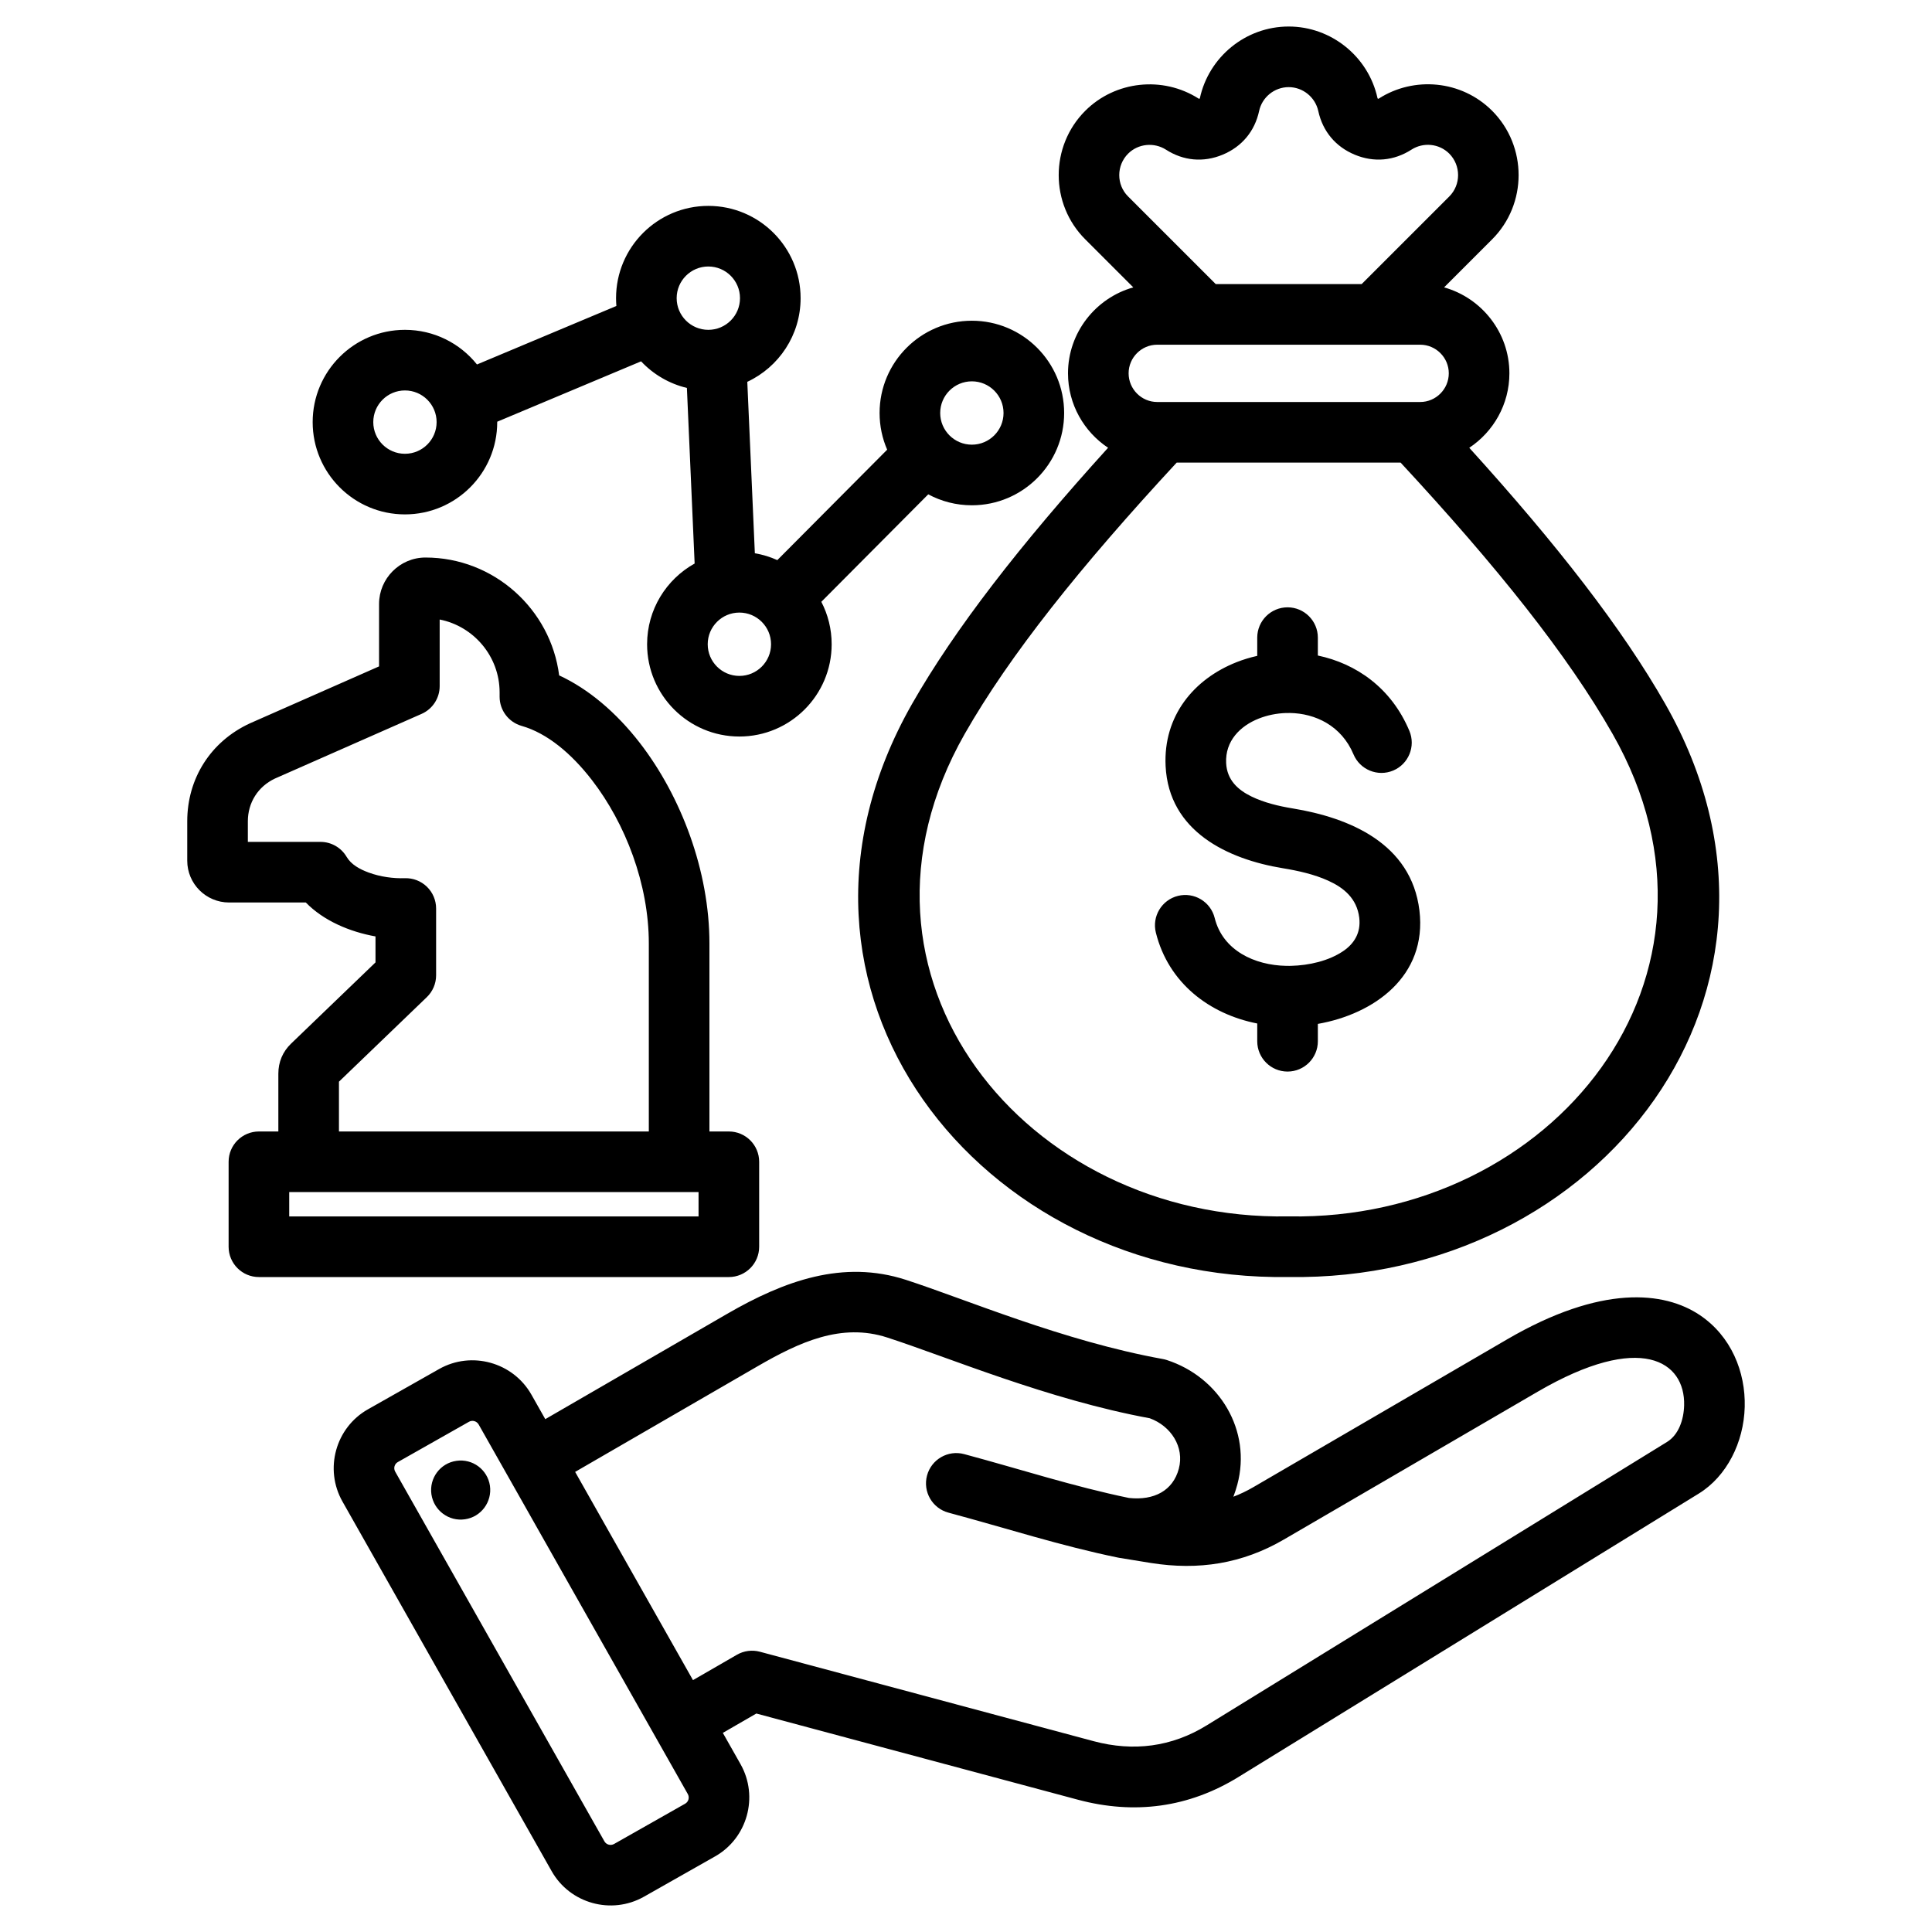<svg clip-rule="evenodd" fill-rule="evenodd" stroke-linejoin="round" stroke-miterlimit="2" viewBox="0 0 510 510" xmlns="http://www.w3.org/2000/svg"><path d="m190.81 457.437 4.686 8.279c.004.007.008.013.011.02 4.818 8.569 1.761 19.504-6.758 24.316l-18.78 10.644c-.008.004-.016.009-.024.013-8.569 4.818-19.504 1.762-24.318-6.763l-55.223-97.577c-4.862-8.578-1.805-19.524 6.726-24.343l18.801-10.644.007-.004c8.527-4.816 19.466-1.79 24.322 6.737l.011.019 3.67 6.486 48.003-27.793c15.128-8.749 30.603-14.367 47.218-8.972 15.771 5.114 41.514 16.146 67.789 20.894.353.063.701.151 1.042.261 13.979 4.527 22.449 18.677 18.631 32.873-.299 1.113-.647 2.186-1.043 3.218 1.789-.683 3.554-1.528 5.299-2.544l66.961-38.999c24.874-14.491 41.484-12.7 50.87-6.403 8.25 5.535 12.098 14.971 11.852 24.247-.25 9.385-4.762 18.328-12.122 22.861l-121.502 74.807c-13.108 8.09-27.465 9.994-42.339 6.026l-.009-.002-84.937-22.764zm-38.988-68.892 31.108 54.966 11.593-6.694c1.837-1.061 4.021-1.349 6.071-.799l88.132 23.619c10.469 2.793 20.583 1.512 29.809-4.182l.008-.005 121.508-74.811c3.034-1.869 4.415-5.794 4.517-9.662.308-11.587-11.369-19.501-38.674-3.594l-66.958 38.998c-11.017 6.42-22.562 8.204-35.145 6.201-.009-.002-.018-.003-.028-.004l-8.3-1.351c-.003-.001-.006-.001-.01-.002-.108-.017-.216-.037-.323-.059-.004-.001-.007-.002-.011-.002-15.137-3.108-29.177-7.679-44.755-11.865-4.264-1.146-6.796-5.538-5.65-9.802s5.538-6.796 9.802-5.65c15.142 4.069 28.793 8.534 43.491 11.575 6.68.72 11.626-1.958 13.165-7.69l.001-.004c1.55-5.762-2.087-11.315-7.665-13.343-26.866-4.949-53.154-16.081-69.283-21.311l-.003-.001c-12.135-3.94-23.219 1.215-34.267 7.604zm-25.467-12.515-.006-.011c-.514-.885-1.651-1.212-2.542-.709l-18.794 10.64-.007.004c-.884.499-1.186 1.636-.683 2.525l.003.004 55.225 97.583.004.006c.503.891 1.649 1.194 2.545.693l18.759-10.633.011-.006c.891-.503 1.194-1.65.692-2.546zm-5.877 9.597c4.262-.634 8.219 2.309 8.854 6.571.609 4.262-2.334 8.245-6.597 8.854-4.262.634-8.219-2.334-8.854-6.596-.609-4.262 2.334-8.22 6.597-8.829zm267.375-267.422c23.237 25.613 40.454 47.799 51.734 67.609 42.998 75.501-17.506 152.576-99.396 151.284-81.898 1.296-142.406-75.78-99.435-151.282l.004-.008c11.304-19.81 28.525-41.997 51.746-67.611-6.363-4.228-10.58-11.464-10.58-19.653 0-10.766 7.326-19.907 17.238-22.684-6.348-6.348-12.675-12.675-12.669-12.669-9.356-9.318-9.368-24.592-.012-33.948 7.897-7.897 20.445-9.255 29.906-3.228.007.005.014.009.02.013.061.039.127.062.193.035.068-.029.121-.076.137-.148l.002-.01c2.329-10.768 11.988-18.905 23.444-18.905 11.219 0 21.034 7.929 23.438 18.881.003.012.005.023.008.034.015.072.068.119.136.148.066.027.133.004.19-.033 9.277-5.955 21.836-4.88 29.929 3.213l.012.012c9.311 9.349 9.299 24.613-.012 33.924l-12.68 12.681c9.912 2.777 17.237 11.918 17.237 22.684 0 8.194-4.222 15.433-10.59 19.661zm-77.238 3.913c-25.443 27.471-44.115 50.865-55.955 71.615-36.399 63.961 15.992 128.532 85.39 127.365.09-.001.18-.001.269 0 69.398 1.167 121.79-63.405 85.364-127.367-11.815-20.749-30.486-44.143-55.952-71.613zm10.312-47.123h38.516l23.13-23.129c3.105-3.106 3.095-8.195-.007-11.315-2.696-2.691-6.877-3.039-9.966-1.057l-.003.002c-4.622 2.965-9.899 3.45-14.973 1.34-5.063-2.105-8.467-6.168-9.634-11.547-.81-3.643-4.07-6.289-7.805-6.289-3.813 0-7.031 2.704-7.804 6.278-1.155 5.374-4.562 9.449-9.635 11.558-5.075 2.11-10.352 1.625-14.954-1.327-3.161-2.014-7.357-1.591-9.995 1.048-3.114 3.113-3.125 8.196-.012 11.297l.012.012zm53.968 16h-69.421c-4.15 0-7.548 3.398-7.548 7.549 0 4.167 3.394 7.574 7.548 7.574h69.421c4.155 0 7.548-3.407 7.548-7.574 0-4.151-3.397-7.549-7.548-7.549zm-35.332 163.97c.105-.004.211-.006.316-.006.137 0 .272.004.407.01.164-.001.328-.003.492-.007 4.738-.116 10.009-1.287 13.891-3.961 2.752-1.895 4.617-4.736 4.141-8.738-.627-5.125-4.124-7.94-8.187-9.783-3.739-1.696-7.984-2.631-11.959-3.283-14.576-2.385-30.136-9.703-30.976-27v-.004c-.637-13.242 7.499-22.972 18.769-27.407 1.744-.686 3.56-1.238 5.422-1.65v-4.816c0-4.415 3.585-8 8-8 4.416 0 8 3.585 8 8v4.724c10.065 2.12 19.387 8.5 24.164 19.896 1.707 4.072-.213 8.764-4.285 10.471s-8.764-.214-10.471-4.286c-3.16-7.538-10.059-10.829-16.861-10.914-.181.013-.363.019-.547.019-.133 0-.265-.003-.396-.01-2.49.077-4.942.579-7.168 1.455-4.949 1.947-8.924 5.934-8.645 11.748.22 4.53 3.164 7.113 6.664 8.823 3.361 1.642 7.247 2.561 10.913 3.161l.004.001c14.933 2.45 31.286 9.218 33.442 26.929l.002.014c2.085 17.398-12.05 27.347-26.816 29.935v4.583c0 4.415-3.584 8-8 8-4.415 0-8-3.585-8-8v-4.69c-12.571-2.465-23.439-10.646-26.762-23.991-1.067-4.284 1.545-8.629 5.83-9.696 4.284-1.066 8.629 1.546 9.696 5.83 2.137 8.585 10.512 12.489 18.92 12.643zm-266.087 43.72v-15.251c0-3.083 1.144-5.81 3.369-7.95l22.277-21.431s0-6.86.001-6.86c-6.785-1.208-13.722-4.139-18.393-8.955h-20.251c-6.139 0-11.053-4.976-11.053-11.03v-10.404c0-11.334 6.207-21.067 16.496-25.836.046-.021.091-.042.137-.062l34.003-14.993v-16.486c0-6.701 5.482-12.251 12.251-12.251 18.055 0 33.07 13.636 35.29 31.115 7.671 3.535 15.055 9.751 21.303 17.834 10.876 14.071 18.366 33.768 18.366 52.925v49.635h5.128c4.418 0 8 3.581 8 8v22.429c0 4.418-3.582 8-8 8h-124.053c-4.418 0-8-3.582-8-8v-22.429c0-4.419 3.582-8 8-8zm97.796 0v-49.635c0-15.621-6.157-31.666-15.025-43.14-5.426-7.02-11.817-12.373-18.555-14.293-3.436-.98-5.807-4.12-5.807-7.694v-1.151c0-9.49-6.831-17.469-15.823-19.233v17.589c0 3.17-1.872 6.041-4.772 7.32 0 0-38.699 17.064-38.732 17.08-4.452 2.104-7.132 6.345-7.132 11.276v5.434h19.173c2.832 0 5.453 1.497 6.892 3.937 1.215 2.061 3.459 3.279 5.817 4.152 3.127 1.158 6.593 1.595 9.55 1.497 2.166-.071 4.269.739 5.827 2.246s2.437 3.582 2.437 5.75v17.638c0 2.175-.886 4.257-2.453 5.765l-23.193 22.312v13.15zm-94.925 22.429h108.053v-6.429h-108.053zm54.908-209.792v.106c0 13.445-10.915 24.36-24.36 24.36-13.444 0-24.359-10.915-24.359-24.36 0-13.444 10.915-24.359 24.359-24.359 7.69 0 14.552 3.57 19.018 9.143l36.794-15.443c-.057-.679-.086-1.366-.086-2.06 0-13.445 10.915-24.36 24.359-24.36 13.445 0 24.36 10.915 24.36 24.36 0 9.769-5.763 18.202-14.072 22.084l1.994 45.254c2.078.352 4.066.966 5.93 1.809l29-29.15c-1.289-2.969-2.003-6.243-2.003-9.683 0-13.444 10.915-24.359 24.359-24.359 13.445 0 24.36 10.915 24.36 24.359 0 13.445-10.915 24.36-24.36 24.36-4.163 0-8.084-1.047-11.513-2.891l-28.224 28.371c1.742 3.354 2.727 7.164 2.727 11.202 0 13.445-10.916 24.36-24.36 24.36s-24.36-10.915-24.36-24.36c0-9.159 5.067-17.145 12.548-21.305l-2.042-46.353c-4.708-1.121-8.887-3.61-12.095-7.023zm-24.36-8.253c-4.614 0-8.359 3.745-8.359 8.359s3.745 8.36 8.359 8.36 8.36-3.746 8.36-8.36-3.746-8.359-8.36-8.359zm80.085-32.72c-4.613 0-8.359 3.746-8.359 8.36s3.746 8.36 8.359 8.36c4.614 0 8.36-3.746 8.36-8.36s-3.746-8.36-8.36-8.36zm69.568 30.315c-4.614 0-8.359 3.745-8.359 8.359s3.745 8.36 8.359 8.36 8.36-3.746 8.36-8.36-3.746-8.359-8.36-8.359zm-61.37 61.042c-4.614 0-8.36 3.746-8.36 8.359 0 4.614 3.746 8.36 8.36 8.36s8.36-3.746 8.36-8.36c0-4.613-3.746-8.359-8.36-8.359z"/></svg>